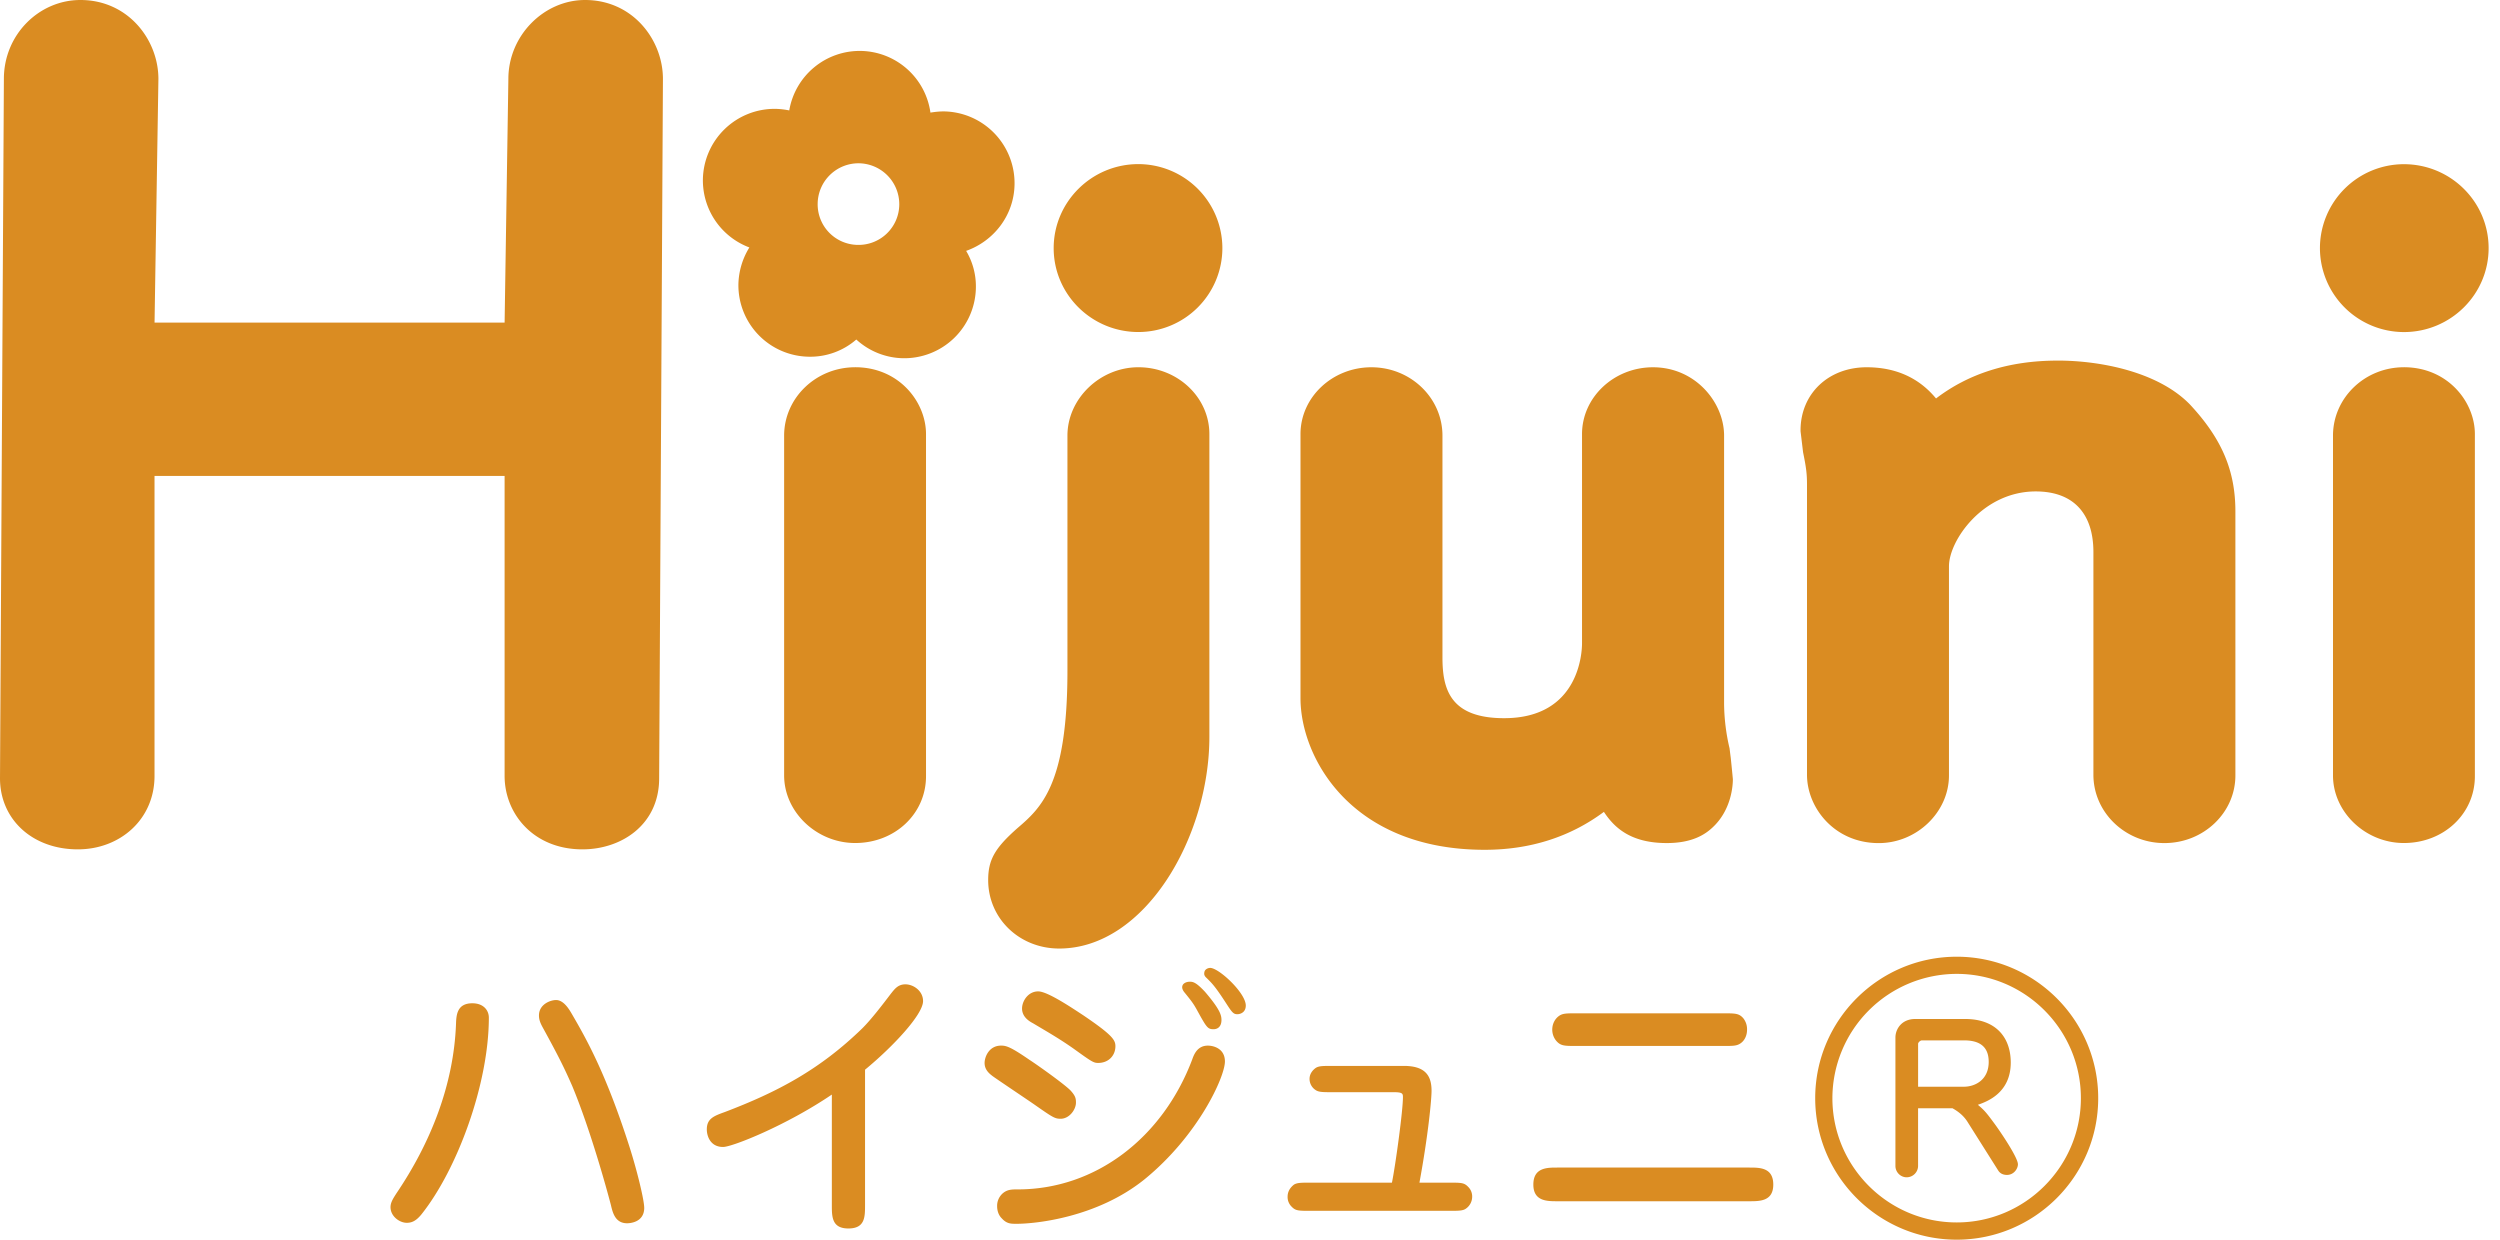 <svg width="121" height="60" fill="none" xmlns="http://www.w3.org/2000/svg"><g clip-path="url(#a)" fill="#DA8C22"><path d="M20.401 58.772c-.264.325-.475.412-.713.412-.349 0-.787-.313-.787-.759 0-.224.127-.418.282-.661 1.654-2.443 2.776-5.247 2.888-8.207.015-.422.044-.998.79-.998.549 0 .799.35.799.693 0 3.194-1.52 7.337-3.259 9.52Zm10.78-.316c0 .728-.732.75-.828.75-.572 0-.697-.503-.785-.883-.212-.813-1-3.662-1.868-5.751-.369-.844-.659-1.435-1.404-2.792-.142-.254-.21-.422-.21-.632 0-.536.546-.746.828-.746.376 0 .644.467.772.688.743 1.274 1.67 2.946 2.78 6.413.39 1.225.714 2.596.714 2.953Zm10.687-.131c0 .577 0 1.133-.807 1.133-.8 0-.8-.568-.8-1.133v-5.348c-2.179 1.48-4.81 2.536-5.264 2.536-.616 0-.787-.526-.787-.851 0-.52.338-.648.871-.84 2.524-.96 4.588-2.038 6.662-4.058.435-.437.941-1.097 1.378-1.672.182-.226.341-.45.702-.45.383 0 .853.313.853.811 0 .654-1.47 2.218-2.808 3.32v6.552ZM57.24 47.683c-.073.155.055.312.11.376.32.394.406.512.55.765.502.914.546.99.838.99.195 0 .381-.124.381-.446 0-.222-.057-.5-.796-1.363-.414-.443-.567-.49-.73-.49-.212 0-.327.103-.352.168Zm-3.254 2.953c0-.3-.145-.54-1.547-1.49-.558-.366-1.738-1.163-2.19-1.163-.49 0-.782.47-.782.83 0 .415.36.623.53.713.732.437 1.268.74 1.967 1.231.881.635.965.689 1.187.689.512 0 .835-.366.835-.81Zm4.303-3.569c-.016.097 0 .169.113.269.255.253.406.392.955 1.242.28.435.349.51.532.51.125 0 .407-.075.407-.421 0-.608-1.303-1.821-1.725-1.821-.084 0-.264.055-.282.222Zm-6.213 6.301c0-.184-.015-.311-.237-.561-.243-.283-1.73-1.333-2.012-1.51-.91-.628-1.125-.69-1.373-.69-.592 0-.8.558-.8.839 0 .35.252.531.391.64.282.203 1.685 1.142 2.007 1.366.901.63.999.696 1.284.696.416 0 .74-.44.74-.78Zm-2.878 5.864c.911 0 3.898-.294 6.206-2.16 2.593-2.117 3.882-4.953 3.882-5.697 0-.617-.536-.767-.827-.767-.504 0-.67.425-.757.673-1.416 3.757-4.647 6.286-8.444 6.286-.271 0-.482 0-.697.167a.8.8 0 0 0-.3.64c0 .303.12.496.235.605.234.253.43.253.702.253Zm20.935-1.992c.59 0 .73 0 .923.201a.647.647 0 0 1 .197.49.703.703 0 0 1-.309.571c-.148.102-.349.102-.81.102h-6.692c-.597 0-.733 0-.923-.197a.652.652 0 0 1-.199-.487c0-.317.2-.497.306-.583.159-.097.35-.097.816-.097h3.928c.167-.814.532-3.465.532-4.135 0-.172-.014-.243-.449-.243h-2.949c-.462 0-.662 0-.813-.094a.644.644 0 0 1-.309-.55c0-.28.197-.461.309-.536.15-.092.351-.092.813-.092h3.442c1.042 0 1.341.477 1.341 1.202 0 .422-.161 2.146-.586 4.448h1.432Zm6.148-6.616c-.561 0-.744 0-.958-.247a.848.848 0 0 1-.194-.538c0-.3.14-.533.326-.667.18-.127.361-.127.826-.127h7.138c.567 0 .75 0 .958.24a.85.85 0 0 1 .18.554c0 .284-.122.525-.308.654-.182.131-.365.131-.83.131h-7.138Zm-.914 7.516c-.49 0-1.153 0-1.153-.806 0-.824.663-.824 1.153-.824h9.306c.503 0 1.153 0 1.153.824 0 .806-.65.806-1.153.806h-9.306Zm17.468-7.611c0-.08.112-.175.187-.175h2.034c.615 0 1.197.194 1.197 1.04 0 .882-.671 1.203-1.197 1.203h-2.22v-2.068Zm3.875 6.117c.104.175.279.22.427.22.337 0 .53-.305.53-.515 0-.334-.89-1.643-1.177-2.024-.366-.497-.46-.599-.761-.855.427-.15 1.591-.564 1.591-2.043 0-1.234-.736-2.11-2.207-2.11h-2.417c-.657 0-.958.487-.958.898v6.214c0 .305.251.55.544.55a.555.555 0 0 0 .553-.55V53.64H94.5c.187.104.498.3.717.641l1.493 2.366Z"/><path d="M87.856 53.152c0 3.774 3.074 6.848 6.85 6.848 3.772 0 6.847-3.074 6.847-6.848 0-3.776-3.075-6.847-6.847-6.847-3.776 0-6.85 3.071-6.85 6.847Zm.832 0a6.026 6.026 0 0 1 6.018-6.016c3.313 0 6.009 2.702 6.009 6.016 0 3.309-2.696 6.014-6.01 6.014-3.318 0-6.017-2.705-6.017-6.014ZM49.104 8.918a3.475 3.475 0 0 0-3.421-3.526c-.22 0-.438.024-.65.058a3.463 3.463 0 0 0-3.372-2.985 3.46 3.46 0 0 0-3.461 2.88 3.648 3.648 0 0 0-.653-.076 3.472 3.472 0 0 0-3.527 3.422 3.467 3.467 0 0 0 2.25 3.286 3.517 3.517 0 0 0-.531 1.767 3.462 3.462 0 0 0 3.423 3.521 3.393 3.393 0 0 0 2.283-.832 3.45 3.45 0 0 0 2.258.905 3.467 3.467 0 0 0 3.53-3.423 3.356 3.356 0 0 0-.472-1.772c1.336-.473 2.322-1.718 2.343-3.225Zm-7.588 2.935a1.964 1.964 0 0 1-1.941-2.002 1.978 1.978 0 0 1 1.998-1.948 1.983 1.983 0 0 1 1.952 2.008 1.97 1.97 0 0 1-2.01 1.942ZM7.479 23.037v14.52c0 2.098-1.665 3.552-3.713 3.552-2.2 0-3.766-1.454-3.766-3.439L.188 3.82C.188 1.66 1.905 0 3.89 0c2.321 0 3.777 1.935 3.777 3.82L7.48 15.614h16.943l.182-11.794c0-2.106 1.725-3.82 3.711-3.82 2.317 0 3.77 1.935 3.77 3.82l-.183 33.85c0 2.255-1.834 3.439-3.712 3.439-2.368 0-3.768-1.722-3.768-3.553v-14.52H7.48Zm33.911-5.262c-1.894 0-3.438 1.482-3.438 3.31V37.53c0 1.774 1.575 3.272 3.439 3.272 1.925 0 3.428-1.416 3.428-3.232V21.01c0-1.558-1.307-3.236-3.428-3.236Zm13.708-9.832c-2.262 0-4.1 1.827-4.1 4.067s1.838 4.06 4.1 4.06a4.066 4.066 0 0 0 4.065-4.06 4.072 4.072 0 0 0-4.065-4.067Zm0 9.832c-1.856 0-3.434 1.52-3.434 3.31v11.39c0 5.518-1.284 6.634-2.433 7.618-1.085.962-1.403 1.526-1.403 2.503 0 1.855 1.507 3.313 3.437 3.313 4.159 0 7.269-5.41 7.269-10.242V21.011c0-1.785-1.54-3.236-3.436-3.236ZM83.71 36.207l-.009-.027a9.817 9.817 0 0 1-.255-2.095V21.086c0-1.606-1.385-3.31-3.441-3.31-1.89 0-3.435 1.452-3.435 3.235v10.13c0 .377-.104 3.619-3.77 3.619-2.62 0-2.985-1.413-2.985-2.938V21.086c0-1.83-1.54-3.31-3.44-3.31-1.89 0-3.431 1.452-3.431 3.235v12.787c0 2.84 2.42 7.332 8.914 7.332 2.236 0 4.164-.641 5.771-1.836.53.809 1.344 1.51 3.046 1.51 1.242 0 1.855-.425 2.2-.743.955-.875.996-2.108.996-2.348a94.998 94.998 0 0 0-.102-1.026 61.7 61.7 0 0 1-.06-.48Zm15.88-18.754c-2.364 0-4.32.636-5.886 1.833-.807-.978-1.921-1.51-3.359-1.51-1.855 0-3.198 1.288-3.198 3.05v.047l.122 1.017c.15.73.19 1.046.19 1.56V37.5c0 1.593 1.326 3.306 3.471 3.306 1.844 0 3.4-1.5 3.4-3.274V27.409c0-1.244 1.633-3.624 4.198-3.624 1.801 0 2.793 1.044 2.793 2.936v10.778c0 1.82 1.539 3.306 3.436 3.306s3.436-1.467 3.436-3.274V24.75c0-1.966-.655-3.516-2.199-5.172-1.522-1.571-4.306-2.126-6.403-2.126Zm16.758-1.381c2.264 0 4.101-1.823 4.101-4.063 0-2.242-1.837-4.062-4.101-4.062a4.067 4.067 0 0 0-4.063 4.062 4.07 4.07 0 0 0 4.063 4.063Zm0 1.703c-1.892 0-3.431 1.482-3.431 3.31V37.53c0 1.774 1.566 3.272 3.431 3.272 1.933 0 3.436-1.416 3.436-3.232V21.01c0-1.558-1.312-3.236-3.436-3.236Z"/></g><defs><clipPath id="a"><path fill="#fff" d="M0 0h120.449v60H0z"/></clipPath></defs></svg>